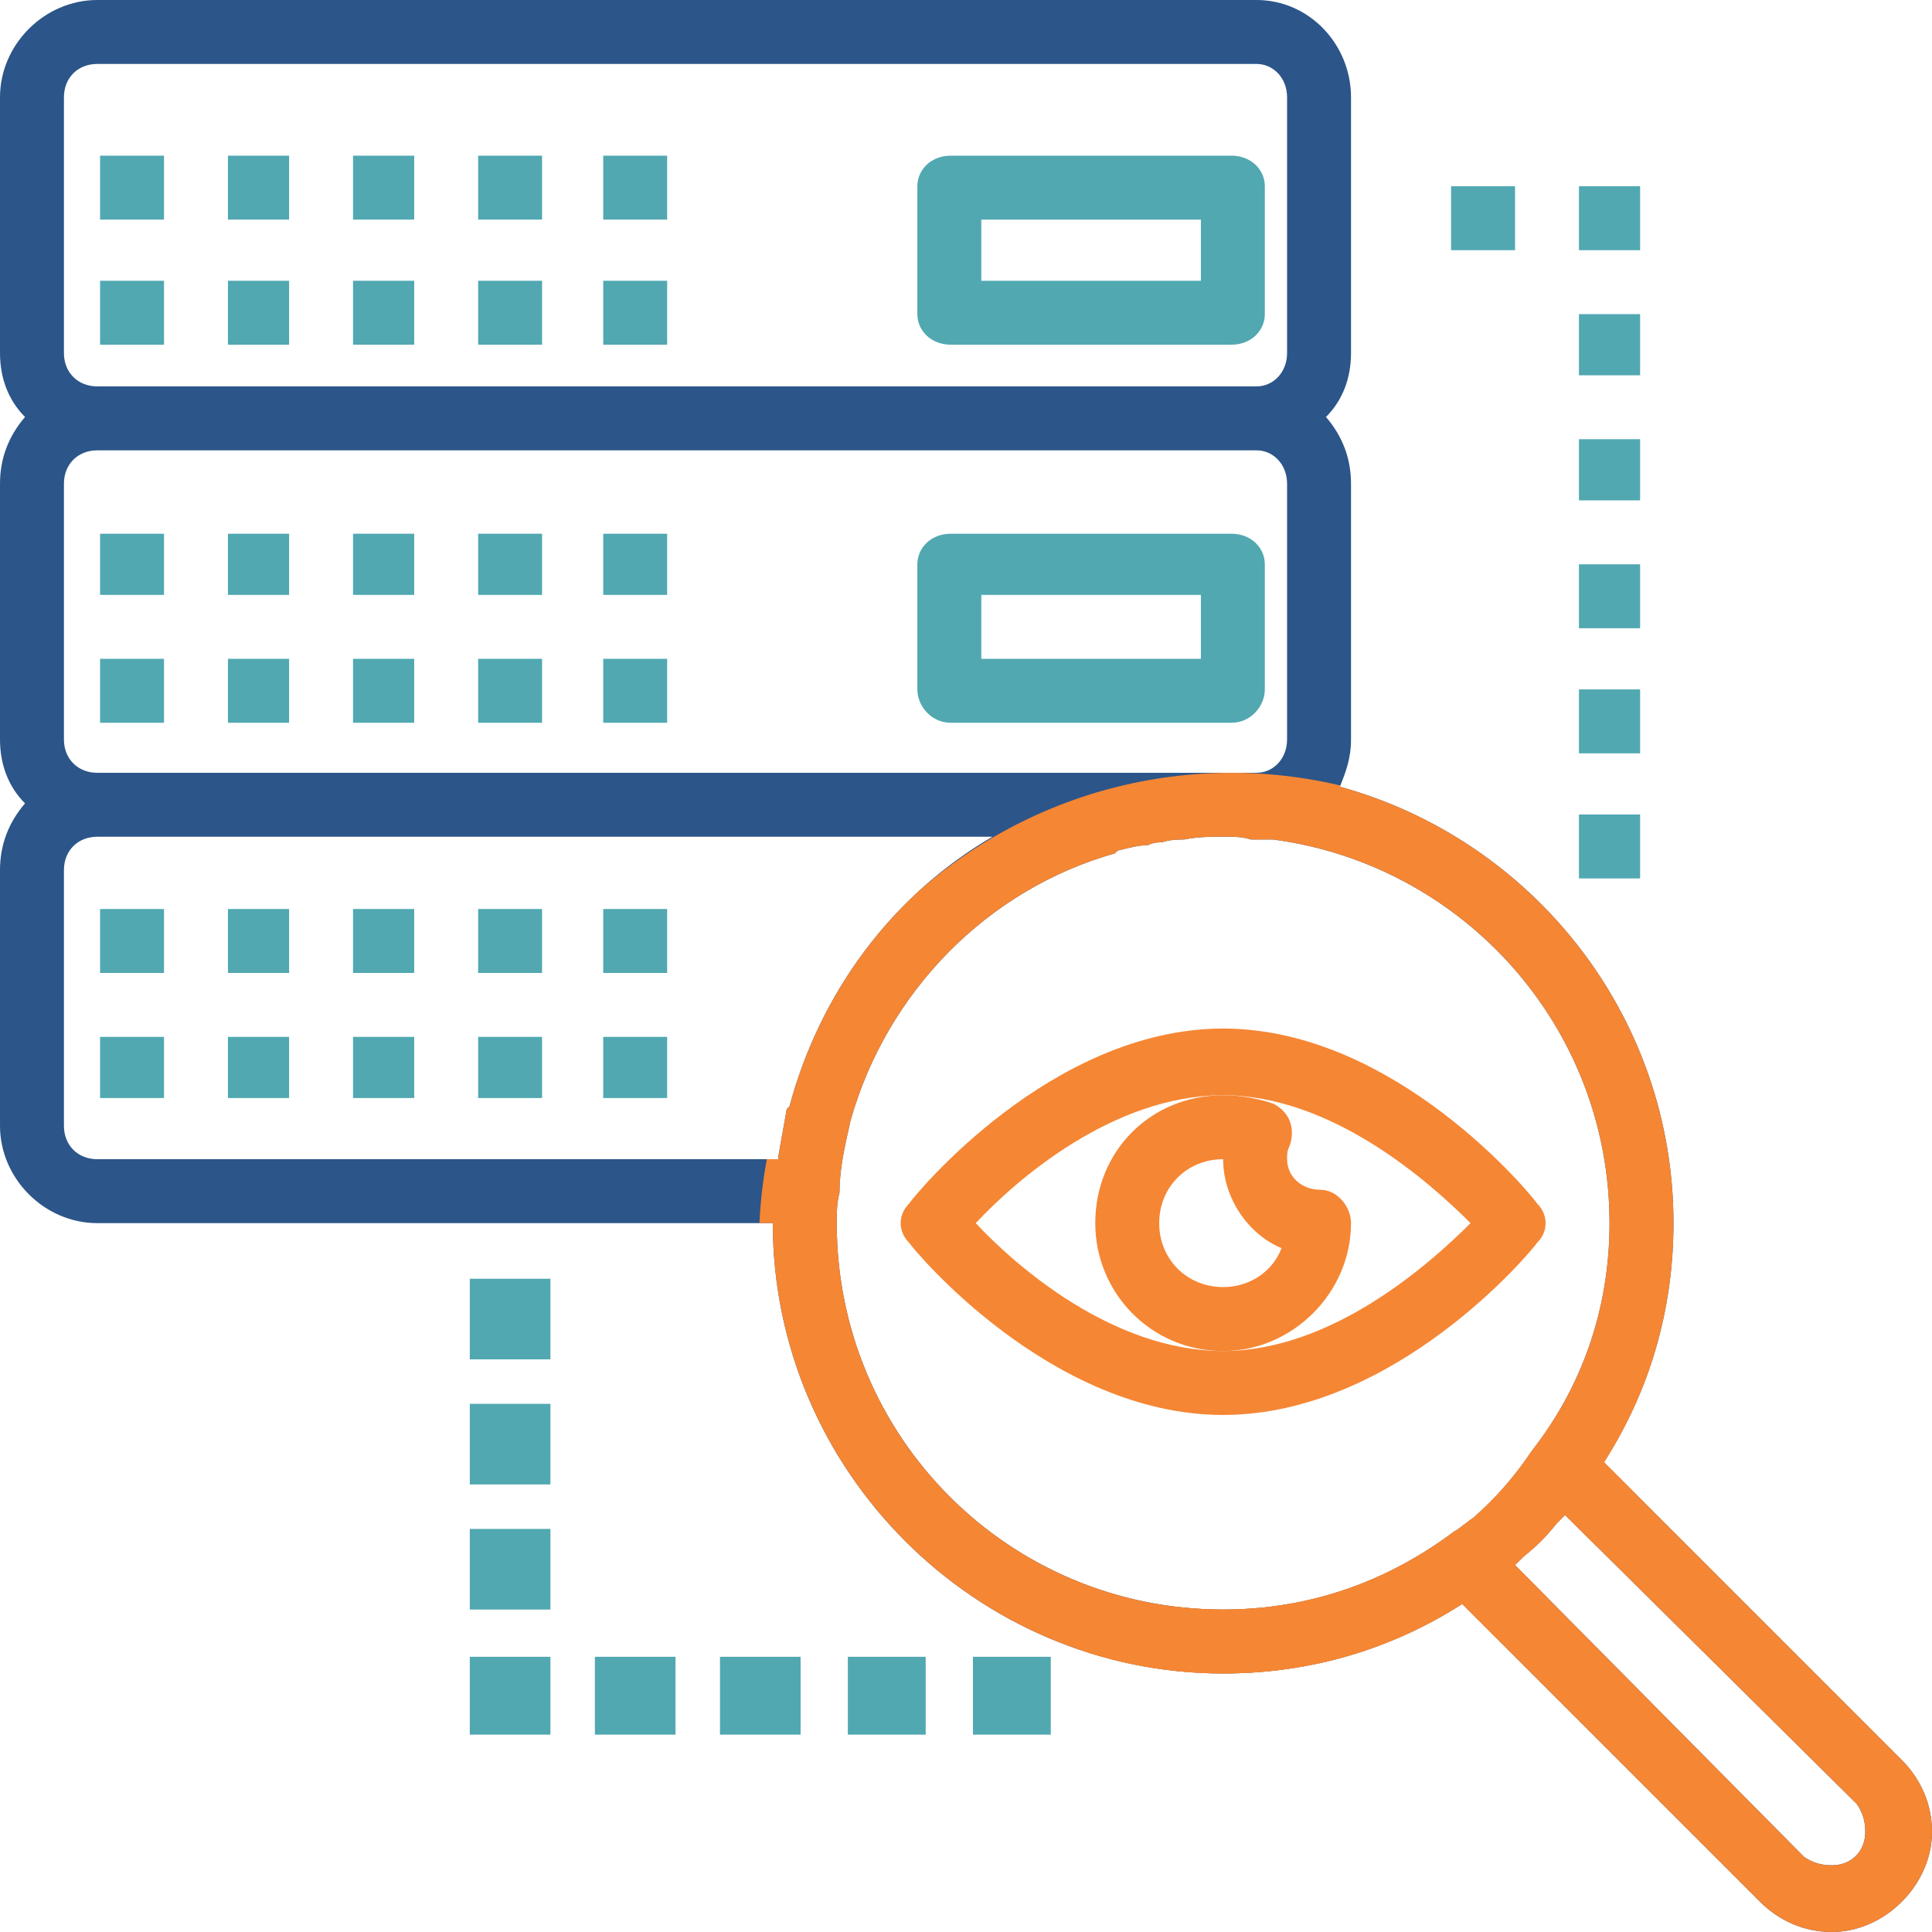 <?xml version="1.0" encoding="UTF-8"?>
<!DOCTYPE svg PUBLIC "-//W3C//DTD SVG 1.1//EN" "http://www.w3.org/Graphics/SVG/1.1/DTD/svg11.dtd">
<!-- Creator: CorelDRAW 2018 (64 Bit) -->
<svg xmlns="http://www.w3.org/2000/svg" xml:space="preserve" width="105px" height="105px" version="1.1" style="shape-rendering:geometricPrecision; text-rendering:geometricPrecision; image-rendering:optimizeQuality; fill-rule:evenodd; clip-rule:evenodd"
viewBox="0 0 6.95 6.95"
 xmlns:xlink="http://www.w3.org/1999/xlink">
 <defs>
  <style type="text/css">
   <![CDATA[
    .str0 {stroke:#51A8B1;stroke-width:0.06;stroke-miterlimit:22.926}
    .fil2 {fill:none;fill-rule:nonzero}
    .fil1 {fill:#F58634}
    .fil3 {fill:#F58634;fill-rule:nonzero}
    .fil4 {fill:#51A8B1;fill-rule:nonzero}
    .fil0 {fill:#2C5589;fill-rule:nonzero}
   ]]>
  </style>
    <clipPath id="id0" style="clip-rule:nonzero">
     <path d="M6.84 6.33l-1.07 -1.07c0.16,-0.25 0.25,-0.54 0.25,-0.86 0,-0.75 -0.51,-1.38 -1.2,-1.57 0.02,-0.05 0.04,-0.1 0.04,-0.17l0 -0.92c0,-0.09 -0.03,-0.17 -0.09,-0.24 0.06,-0.06 0.09,-0.14 0.09,-0.23l0 -0.92c0,-0.19 -0.15,-0.35 -0.34,-0.35l-4.17 0c-0.19,0 -0.35,0.16 -0.35,0.35l0 0.92c0,0.09 0.03,0.17 0.09,0.23 -0.06,0.07 -0.09,0.15 -0.09,0.24l0 0.92c0,0.09 0.03,0.17 0.09,0.23 -0.06,0.07 -0.09,0.15 -0.09,0.24l0 0.92c0,0.19 0.16,0.35 0.35,0.35l2.43 0c0,0.89 0.73,1.62 1.62,1.62 0.32,0 0.61,-0.09 0.86,-0.25l1.07 1.07c0.07,0.07 0.16,0.11 0.26,0.11 0.19,0 0.36,-0.17 0.36,-0.36 0,-0.1 -0.04,-0.19 -0.11,-0.26zm-6.61 -3.67l0 0 0 -0.92c0,-0.07 0.05,-0.12 0.12,-0.12l4.17 0c0.06,0 0.11,0.05 0.11,0.12l0 0.92c0,0.07 -0.05,0.12 -0.11,0.12l-0.12 0 -4.05 0c-0.07,0 -0.12,-0.05 -0.12,-0.12zm0 -2.31l0 0c0,-0.07 0.05,-0.12 0.12,-0.12l4.17 0c0.06,0 0.11,0.05 0.11,0.12l0 0.92c0,0.07 -0.05,0.12 -0.11,0.12l-4.17 0c-0.07,0 -0.12,-0.05 -0.12,-0.12l0 -0.92zm2.57 3.82l0 0 -2.45 0c-0.07,0 -0.12,-0.05 -0.12,-0.12l0 -0.92c0,-0.07 0.05,-0.12 0.12,-0.12l3.22 0c-0.36,0.21 -0.62,0.56 -0.73,0.97 -0.01,0.01 -0.01,0.01 -0.01,0.01 -0.01,0.06 -0.02,0.11 -0.03,0.17 0,0 0,0 0,0.01zm0.21 0.23l0 0c0,-0.04 0,-0.07 0.01,-0.11 0,0 0,0 0,0 0,-0.09 0.02,-0.17 0.04,-0.26 0,0 0,0 0,0 0.13,-0.46 0.49,-0.83 0.95,-0.96 0,0 0.01,-0.01 0.01,-0.01 0.04,-0.01 0.08,-0.02 0.11,-0.02 0.02,-0.01 0.04,-0.01 0.05,-0.01 0.03,-0.01 0.06,-0.01 0.08,-0.01 0.05,-0.01 0.09,-0.01 0.14,-0.01 0.04,0 0.07,0 0.1,0.01 0.03,0 0.05,0 0.07,0 0.01,0 0.01,0 0.01,0 0.68,0.09 1.21,0.67 1.21,1.38 0,0.31 -0.1,0.59 -0.28,0.82 -0.06,0.09 -0.13,0.17 -0.21,0.24 0,0 0,0 0,0 -0.03,0.02 -0.05,0.04 -0.07,0.05 -0.24,0.18 -0.52,0.28 -0.83,0.28 -0.77,0 -1.39,-0.62 -1.39,-1.39zm3.58 2.31l0 0c-0.04,0 -0.07,-0.01 -0.1,-0.03l-1.04 -1.05c0.01,-0.01 0.02,-0.02 0.03,-0.03 0.05,-0.04 0.08,-0.07 0.12,-0.12 0.01,-0.01 0.02,-0.02 0.03,-0.03l1.05 1.04c0.02,0.03 0.03,0.06 0.03,0.1 0,0.07 -0.05,0.12 -0.12,0.12z"/>
    </clipPath>
 </defs>
 <g id="Camada_x0020_1">
  <g id="_1018053224528">
   <path class="fil0" d="M6.84 6.33l-1.07 -1.07c0.16,-0.25 0.25,-0.54 0.25,-0.86 0,-0.75 -0.51,-1.38 -1.2,-1.57 0.02,-0.05 0.04,-0.1 0.04,-0.17l0 -0.92c0,-0.09 -0.03,-0.17 -0.09,-0.24 0.06,-0.06 0.09,-0.14 0.09,-0.23l0 -0.92c0,-0.19 -0.15,-0.35 -0.34,-0.35l-4.17 0c-0.19,0 -0.35,0.16 -0.35,0.35l0 0.92c0,0.09 0.03,0.17 0.09,0.23 -0.06,0.07 -0.09,0.15 -0.09,0.24l0 0.92c0,0.09 0.03,0.17 0.09,0.23 -0.06,0.07 -0.09,0.15 -0.09,0.24l0 0.92c0,0.19 0.16,0.35 0.35,0.35l2.43 0c0,0.89 0.73,1.62 1.62,1.62 0.32,0 0.61,-0.09 0.86,-0.25l1.07 1.07c0.07,0.07 0.16,0.11 0.26,0.11 0.19,0 0.36,-0.17 0.36,-0.36 0,-0.1 -0.04,-0.19 -0.11,-0.26zm-6.61 -3.67l0 0 0 -0.92c0,-0.07 0.05,-0.12 0.12,-0.12l4.17 0c0.06,0 0.11,0.05 0.11,0.12l0 0.92c0,0.07 -0.05,0.12 -0.11,0.12l-0.12 0 -4.05 0c-0.07,0 -0.12,-0.05 -0.12,-0.12zm0 -2.31l0 0c0,-0.07 0.05,-0.12 0.12,-0.12l4.17 0c0.06,0 0.11,0.05 0.11,0.12l0 0.92c0,0.07 -0.05,0.12 -0.11,0.12l-4.17 0c-0.07,0 -0.12,-0.05 -0.12,-0.12l0 -0.92zm2.57 3.82l0 0 -2.45 0c-0.07,0 -0.12,-0.05 -0.12,-0.12l0 -0.92c0,-0.07 0.05,-0.12 0.12,-0.12l3.22 0c-0.36,0.21 -0.62,0.56 -0.73,0.97 -0.01,0.01 -0.01,0.01 -0.01,0.01 -0.01,0.06 -0.02,0.11 -0.03,0.17 0,0 0,0 0,0.01zm0.21 0.23l0 0c0,-0.04 0,-0.07 0.01,-0.11 0,0 0,0 0,0 0,-0.09 0.02,-0.17 0.04,-0.26 0,0 0,0 0,0 0.13,-0.46 0.49,-0.83 0.95,-0.96 0,0 0.01,-0.01 0.01,-0.01 0.04,-0.01 0.08,-0.02 0.11,-0.02 0.02,-0.01 0.04,-0.01 0.05,-0.01 0.03,-0.01 0.06,-0.01 0.08,-0.01 0.05,-0.01 0.09,-0.01 0.14,-0.01 0.04,0 0.07,0 0.1,0.01 0.03,0 0.05,0 0.07,0 0.01,0 0.01,0 0.01,0 0.68,0.09 1.21,0.67 1.21,1.38 0,0.31 -0.1,0.59 -0.28,0.82 -0.06,0.09 -0.13,0.17 -0.21,0.24 0,0 0,0 0,0 -0.03,0.02 -0.05,0.04 -0.07,0.05 -0.24,0.18 -0.52,0.28 -0.83,0.28 -0.77,0 -1.39,-0.62 -1.39,-1.39zm3.58 2.31l0 0c-0.04,0 -0.07,-0.01 -0.1,-0.03l-1.04 -1.05c0.01,-0.01 0.02,-0.02 0.03,-0.03 0.05,-0.04 0.08,-0.07 0.12,-0.12 0.01,-0.01 0.02,-0.02 0.03,-0.03l1.05 1.04c0.02,0.03 0.03,0.06 0.03,0.1 0,0.07 -0.05,0.12 -0.12,0.12z"/>
   <g style="clip-path:url(#id0)">
    <g>
     <circle class="fil1" cx="4.43" cy="4.48" r="1.7"/>
     <path class="fil1" d="M11.72 2.79l-2.55 0.42 -0.32 -0.04 -0.48 0.01c-0.11,0.02 -0.37,0.17 -0.45,0.22l-0.56 0.3 -0.42 0.69 -4.99 2.54 5.46 0.09 4.31 -4.23z"/>
    </g>
   </g>
   <path class="fil2" d="M6.84 6.33l-1.07 -1.07c0.16,-0.25 0.25,-0.54 0.25,-0.86 0,-0.75 -0.51,-1.38 -1.2,-1.57 0.02,-0.05 0.04,-0.1 0.04,-0.17l0 -0.92c0,-0.09 -0.03,-0.17 -0.09,-0.24 0.06,-0.06 0.09,-0.14 0.09,-0.23l0 -0.92c0,-0.19 -0.15,-0.35 -0.34,-0.35l-4.17 0c-0.19,0 -0.35,0.16 -0.35,0.35l0 0.92c0,0.09 0.03,0.17 0.09,0.23 -0.06,0.07 -0.09,0.15 -0.09,0.24l0 0.92c0,0.09 0.03,0.17 0.09,0.23 -0.06,0.07 -0.09,0.15 -0.09,0.24l0 0.92c0,0.19 0.16,0.35 0.35,0.35l2.43 0c0,0.89 0.73,1.62 1.62,1.62 0.32,0 0.61,-0.09 0.86,-0.25l1.07 1.07c0.07,0.07 0.16,0.11 0.26,0.11 0.19,0 0.36,-0.17 0.36,-0.36 0,-0.1 -0.04,-0.19 -0.11,-0.26zm-6.61 -3.67l0 0 0 -0.92c0,-0.07 0.05,-0.12 0.12,-0.12l4.17 0c0.06,0 0.11,0.05 0.11,0.12l0 0.92c0,0.07 -0.05,0.12 -0.11,0.12l-0.12 0 -4.05 0c-0.07,0 -0.12,-0.05 -0.12,-0.12zm0 -2.31l0 0c0,-0.07 0.05,-0.12 0.12,-0.12l4.17 0c0.06,0 0.11,0.05 0.11,0.12l0 0.92c0,0.07 -0.05,0.12 -0.11,0.12l-4.17 0c-0.07,0 -0.12,-0.05 -0.12,-0.12l0 -0.92zm2.57 3.82l0 0 -2.45 0c-0.07,0 -0.12,-0.05 -0.12,-0.12l0 -0.92c0,-0.07 0.05,-0.12 0.12,-0.12l3.22 0c-0.36,0.21 -0.62,0.56 -0.73,0.97 -0.01,0.01 -0.01,0.01 -0.01,0.01 -0.01,0.06 -0.02,0.11 -0.03,0.17 0,0 0,0 0,0.01zm0.21 0.23l0 0c0,-0.04 0,-0.07 0.01,-0.11 0,0 0,0 0,0 0,-0.09 0.02,-0.17 0.04,-0.26 0,0 0,0 0,0 0.13,-0.46 0.49,-0.83 0.95,-0.96 0,0 0.01,-0.01 0.01,-0.01 0.04,-0.01 0.08,-0.02 0.11,-0.02 0.02,-0.01 0.04,-0.01 0.05,-0.01 0.03,-0.01 0.06,-0.01 0.08,-0.01 0.05,-0.01 0.09,-0.01 0.14,-0.01 0.04,0 0.07,0 0.1,0.01 0.03,0 0.05,0 0.07,0 0.01,0 0.01,0 0.01,0 0.68,0.09 1.21,0.67 1.21,1.38 0,0.31 -0.1,0.59 -0.28,0.82 -0.06,0.09 -0.13,0.17 -0.21,0.24 0,0 0,0 0,0 -0.03,0.02 -0.05,0.04 -0.07,0.05 -0.24,0.18 -0.52,0.28 -0.83,0.28 -0.77,0 -1.39,-0.62 -1.39,-1.39zm3.58 2.31l0 0c-0.04,0 -0.07,-0.01 -0.1,-0.03l-1.04 -1.05c0.01,-0.01 0.02,-0.02 0.03,-0.03 0.05,-0.04 0.08,-0.07 0.12,-0.12 0.01,-0.01 0.02,-0.02 0.03,-0.03l1.05 1.04c0.02,0.03 0.03,0.06 0.03,0.1 0,0.07 -0.05,0.12 -0.12,0.12z"/>
   <path class="fil3" d="M5.53 4.47c0.04,-0.04 0.04,-0.1 0,-0.14 -0.02,-0.03 -0.51,-0.63 -1.13,-0.63 -0.62,0 -1.11,0.6 -1.13,0.63 -0.04,0.04 -0.04,0.1 0,0.14 0.02,0.03 0.51,0.62 1.13,0.62 0.62,0 1.11,-0.59 1.13,-0.62zm-2.02 -0.07l0 0c0.14,-0.15 0.49,-0.46 0.89,-0.46 0.39,0 0.74,0.31 0.89,0.46 -0.15,0.15 -0.5,0.46 -0.89,0.46 -0.4,0 -0.75,-0.31 -0.89,-0.46z"/>
   <path class="fil3" d="M3.94 4.4c0,0.25 0.2,0.46 0.46,0.46 0.25,0 0.46,-0.21 0.46,-0.46 0,-0.06 -0.05,-0.12 -0.11,-0.12 -0.07,0 -0.12,-0.05 -0.12,-0.11 0,-0.02 0,-0.03 0.01,-0.05 0.02,-0.06 0,-0.12 -0.06,-0.15 -0.06,-0.02 -0.12,-0.03 -0.18,-0.03 -0.26,0 -0.46,0.2 -0.46,0.46zm0.46 -0.23l0 0c0,0.14 0.09,0.27 0.21,0.32 -0.03,0.08 -0.11,0.14 -0.21,0.14 -0.13,0 -0.23,-0.1 -0.23,-0.23 0,-0.13 0.1,-0.23 0.23,-0.23z"/>
   <g>
    <polygon class="fil4" points="0.59,1.01 0.36,1.01 0.36,1.24 0.59,1.24 "/>
    <polygon class="fil4" points="1.04,1.01 0.82,1.01 0.82,1.24 1.04,1.24 "/>
    <polygon class="fil4" points="0.59,0.56 0.36,0.56 0.36,0.79 0.59,0.79 "/>
    <polygon class="fil4" points="1.04,0.56 0.82,0.56 0.82,0.79 1.04,0.79 "/>
    <polygon class="fil4" points="1.49,1.01 1.27,1.01 1.27,1.24 1.49,1.24 "/>
    <polygon class="fil4" points="1.49,0.56 1.27,0.56 1.27,0.79 1.49,0.79 "/>
    <polygon class="fil4" points="1.95,1.01 1.72,1.01 1.72,1.24 1.95,1.24 "/>
    <polygon class="fil4" points="1.95,0.56 1.72,0.56 1.72,0.79 1.95,0.79 "/>
    <polygon class="fil4" points="2.4,1.01 2.17,1.01 2.17,1.24 2.4,1.24 "/>
    <polygon class="fil4" points="2.4,0.56 2.17,0.56 2.17,0.79 2.4,0.79 "/>
    <path class="fil4" d="M3.42 1.24l1.01 0c0.07,0 0.12,-0.05 0.12,-0.11l0 -0.46c0,-0.06 -0.05,-0.11 -0.12,-0.11l-1.01 0c-0.07,0 -0.12,0.05 -0.12,0.11l0 0.46c0,0.06 0.05,0.11 0.12,0.11zm0.11 -0.45l0 0 0.79 0 0 0.22 -0.79 0 0 -0.22z"/>
    <polygon class="fil4" points="0.36,2.6 0.59,2.6 0.59,2.37 0.36,2.37 "/>
    <polygon class="fil4" points="0.82,2.6 1.04,2.6 1.04,2.37 0.82,2.37 "/>
    <polygon class="fil4" points="0.36,2.14 0.59,2.14 0.59,1.92 0.36,1.92 "/>
    <polygon class="fil4" points="0.82,2.14 1.04,2.14 1.04,1.92 0.82,1.92 "/>
    <polygon class="fil4" points="1.27,2.6 1.49,2.6 1.49,2.37 1.27,2.37 "/>
    <polygon class="fil4" points="1.27,2.14 1.49,2.14 1.49,1.92 1.27,1.92 "/>
    <polygon class="fil4" points="1.72,2.6 1.95,2.6 1.95,2.37 1.72,2.37 "/>
    <polygon class="fil4" points="1.72,2.14 1.95,2.14 1.95,1.92 1.72,1.92 "/>
    <polygon class="fil4" points="2.17,2.6 2.4,2.6 2.4,2.37 2.17,2.37 "/>
    <polygon class="fil4" points="2.17,2.14 2.4,2.14 2.4,1.92 2.17,1.92 "/>
    <path class="fil4" d="M4.43 1.92l-1.01 0c-0.07,0 -0.12,0.05 -0.12,0.11l0 0.45c0,0.06 0.05,0.12 0.12,0.12l1.01 0c0.07,0 0.12,-0.06 0.12,-0.12l0 -0.45c0,-0.06 -0.05,-0.11 -0.12,-0.11zm-0.11 0.45l0 0 -0.79 0 0 -0.23 0.79 0 0 0.23z"/>
    <polygon class="fil4" points="0.36,3.95 0.59,3.95 0.59,3.73 0.36,3.73 "/>
    <polygon class="fil4" points="0.82,3.95 1.04,3.95 1.04,3.73 0.82,3.73 "/>
    <polygon class="fil4" points="0.36,3.5 0.59,3.5 0.59,3.27 0.36,3.27 "/>
    <polygon class="fil4" points="0.82,3.5 1.04,3.5 1.04,3.27 0.82,3.27 "/>
    <polygon class="fil4" points="1.27,3.95 1.49,3.95 1.49,3.73 1.27,3.73 "/>
    <polygon class="fil4" points="1.27,3.5 1.49,3.5 1.49,3.27 1.27,3.27 "/>
    <polygon class="fil4" points="1.72,3.95 1.95,3.95 1.95,3.73 1.72,3.73 "/>
    <polygon class="fil4" points="1.72,3.5 1.95,3.5 1.95,3.27 1.72,3.27 "/>
    <polygon class="fil4" points="2.17,3.95 2.4,3.95 2.4,3.73 2.17,3.73 "/>
    <polygon class="fil4" points="2.17,3.5 2.4,3.5 2.4,3.27 2.17,3.27 "/>
    <g>
     <polygon class="fil4" points="5.9,2.93 5.68,2.93 5.68,3.16 5.9,3.16 "/>
     <polygon class="fil4" points="5.9,2.48 5.68,2.48 5.68,2.71 5.9,2.71 "/>
     <polygon class="fil4" points="5.9,2.03 5.68,2.03 5.68,2.26 5.9,2.26 "/>
     <polygon class="fil4" points="5.9,1.58 5.68,1.58 5.68,1.8 5.9,1.8 "/>
     <polygon class="fil4" points="5.9,1.13 5.68,1.13 5.68,1.35 5.9,1.35 "/>
     <polygon class="fil4" points="5.9,0.67 5.68,0.67 5.68,0.9 5.9,0.9 "/>
     <polygon class="fil4" points="5.45,0.67 5.22,0.67 5.22,0.9 5.45,0.9 "/>
    </g>
    <g>
     <polygon class="fil4 str0" points="3.53,6.21 3.75,6.21 3.75,5.99 3.53,5.99 "/>
     <polygon class="fil4 str0" points="3.08,6.21 3.3,6.21 3.3,5.99 3.08,5.99 "/>
     <polygon class="fil4 str0" points="2.62,6.21 2.85,6.21 2.85,5.99 2.62,5.99 "/>
     <polygon class="fil4 str0" points="2.17,6.21 2.4,6.21 2.4,5.99 2.17,5.99 "/>
     <polygon class="fil4 str0" points="1.72,6.21 1.95,6.21 1.95,5.99 1.72,5.99 "/>
     <polygon class="fil4 str0" points="1.72,5.76 1.95,5.76 1.95,5.53 1.72,5.53 "/>
     <polygon class="fil4 str0" points="1.72,5.31 1.95,5.31 1.95,5.08 1.72,5.08 "/>
     <polygon class="fil4 str0" points="1.72,4.86 1.95,4.86 1.95,4.63 1.72,4.63 "/>
    </g>
   </g>
  </g>
 </g>
</svg>
